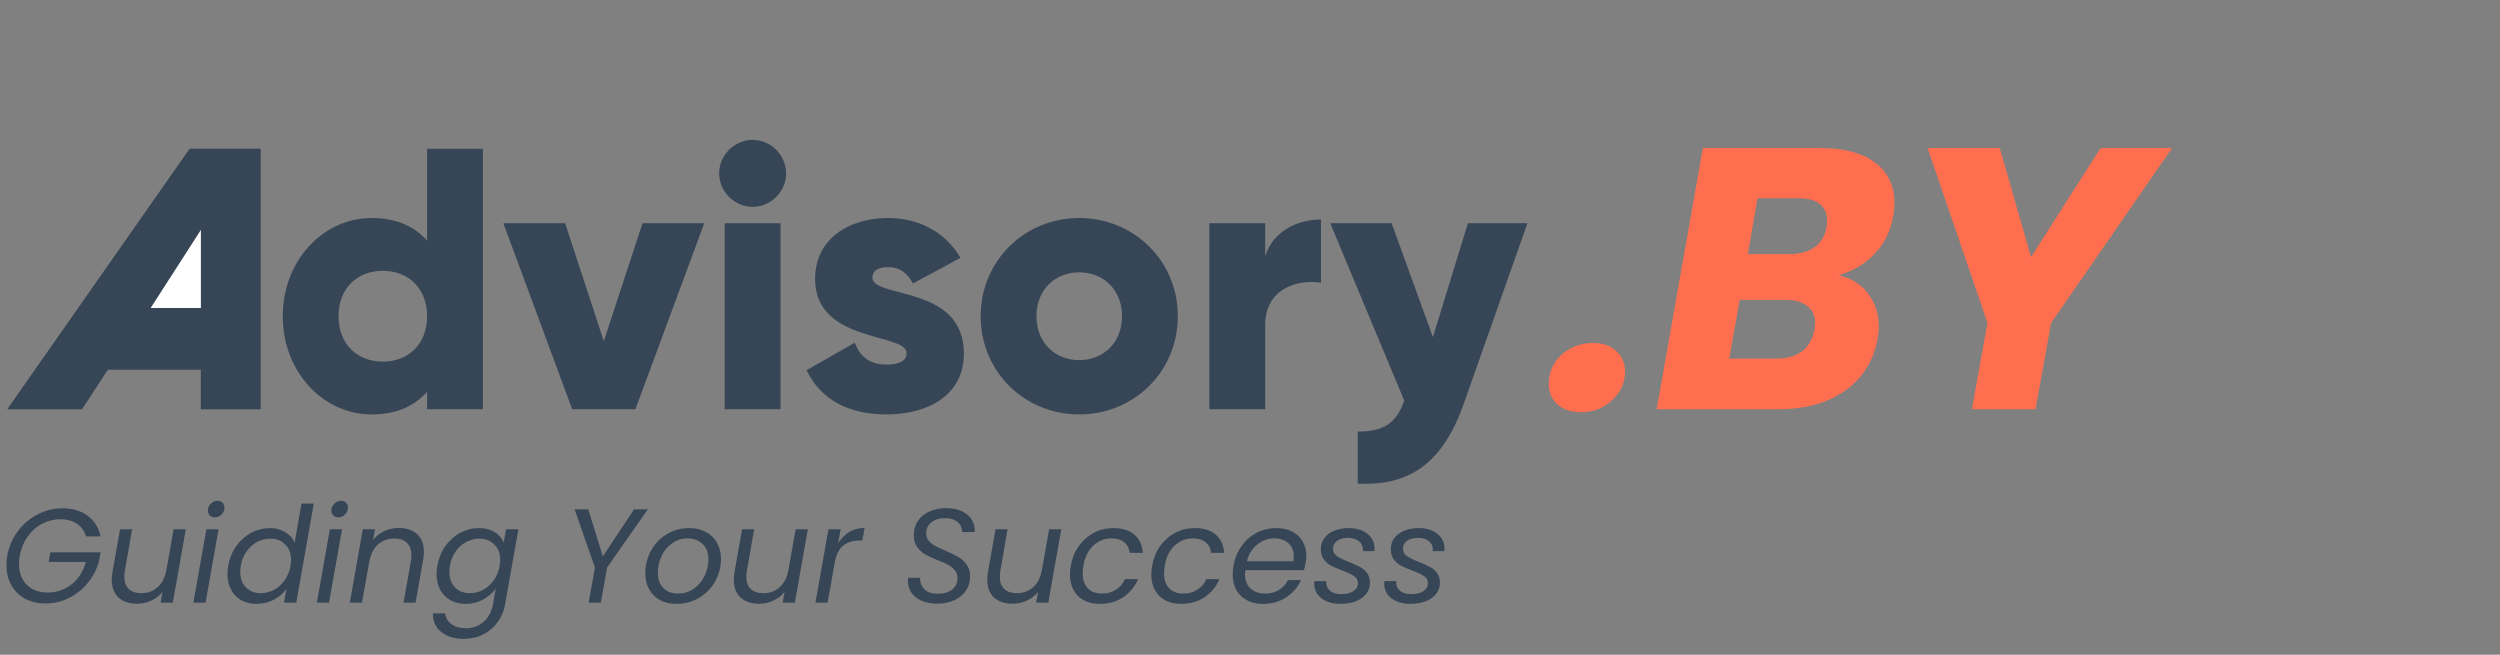<?xml version="1.0" encoding="UTF-8"?> <svg xmlns="http://www.w3.org/2000/svg" width="336" height="88" viewBox="0 0 336 88" fill="none"><rect x="0" y="0" width="336" height="88" fill="#808080" stroke="none"/><path d="M57.4 20H64.9V55H57.4V52.65C55.75 54.55 53.3 55.7 49.95 55.7C43.4 55.7 38 49.95 38 42.5C38 35.05 43.4 29.3 49.95 29.3C53.3 29.3 55.75 30.45 57.4 32.35V20ZM51.45 48.6C54.9 48.6 57.4 46.25 57.4 42.5C57.4 38.75 54.9 36.4 51.45 36.4C48 36.4 45.5 38.75 45.5 42.5C45.5 46.25 48 48.6 51.45 48.6ZM86.352 30H94.652L85.402 55H76.902L67.652 30H75.952L81.152 45.85L86.352 30ZM101.154 27.8C98.704 27.8 96.654 25.75 96.654 23.3C96.654 20.85 98.704 18.8 101.154 18.8C103.604 18.8 105.654 20.85 105.654 23.3C105.654 25.75 103.604 27.8 101.154 27.8ZM97.404 55V30H104.904V55H97.404ZM117.248 37.3C117.248 40.15 129.548 38.25 129.548 47.5C129.548 53.25 124.548 55.7 119.148 55.7C114.148 55.7 110.348 53.8 108.398 49.75L114.898 46.05C115.548 47.95 116.948 49 119.148 49C120.948 49 121.848 48.45 121.848 47.45C121.848 44.7 109.548 46.15 109.548 37.5C109.548 32.05 114.148 29.3 119.348 29.3C123.398 29.3 126.998 31.1 129.098 34.65L122.698 38.1C121.998 36.8 120.998 35.9 119.348 35.9C118.048 35.9 117.248 36.4 117.248 37.3ZM145.049 55.7C137.699 55.7 131.799 49.95 131.799 42.5C131.799 35.05 137.699 29.3 145.049 29.3C152.399 29.3 158.299 35.05 158.299 42.5C158.299 49.95 152.399 55.7 145.049 55.7ZM145.049 48.4C148.299 48.4 150.799 46.05 150.799 42.5C150.799 38.95 148.299 36.6 145.049 36.6C141.799 36.6 139.299 38.95 139.299 42.5C139.299 46.05 141.799 48.4 145.049 48.4ZM170.041 34.45C171.041 31.1 174.391 29.5 177.541 29.5V38C174.441 37.5 170.041 38.75 170.041 43.7V55H162.541V30H170.041V34.45ZM197.285 30H205.285L196.735 54.25C193.935 62.2 189.485 65.35 182.485 65V58C185.985 58 187.635 56.9 188.735 53.85L178.785 30H187.035L192.585 45.3L197.285 30Z" fill="#374656"></path><path d="M212.5 55.4C211.167 55.4 210.1 55.05 209.3 54.35C208.533 53.617 208.15 52.7 208.15 51.6C208.15 50.067 208.717 48.767 209.85 47.7C211.017 46.633 212.45 46.1 214.15 46.1C215.45 46.1 216.483 46.467 217.25 47.2C218.017 47.9 218.4 48.817 218.4 49.95C218.4 51.45 217.817 52.733 216.65 53.8C215.517 54.867 214.133 55.4 212.5 55.4ZM254.461 29C254.095 31.067 253.245 32.783 251.911 34.15C250.578 35.517 248.978 36.467 247.111 37C248.778 37.367 250.095 38.183 251.061 39.45C252.028 40.717 252.511 42.2 252.511 43.9C252.511 44.433 252.461 44.95 252.361 45.45C251.861 48.383 250.428 50.717 248.061 52.45C245.695 54.15 242.678 55 239.011 55H222.661L228.861 19.9H244.661C247.828 19.9 250.278 20.55 252.011 21.85C253.745 23.15 254.611 24.95 254.611 27.25C254.611 27.817 254.561 28.4 254.461 29ZM240.461 34.15C241.895 34.15 243.045 33.833 243.911 33.2C244.778 32.567 245.311 31.65 245.511 30.45C245.545 30.25 245.561 29.983 245.561 29.65C245.561 28.683 245.245 27.95 244.611 27.45C243.978 26.917 243.045 26.65 241.811 26.65H236.211L234.911 34.15H240.461ZM243.861 44.3C243.928 43.9 243.961 43.6 243.961 43.4C243.961 42.433 243.611 41.683 242.911 41.15C242.211 40.583 241.245 40.3 240.011 40.3H233.811L232.411 48.2H238.711C240.178 48.2 241.345 47.867 242.211 47.2C243.078 46.533 243.628 45.567 243.861 44.3ZM291.92 19.9L275.67 43.4L273.57 55H265.02L267.12 43.4L259.07 19.9H268.77L272.97 34.55L282.32 19.9H291.92Z" fill="#FF6F4F"></path><path d="M0.972 74.718C1.188 73.494 1.656 72.396 2.376 71.424C3.108 70.44 4.002 69.678 5.058 69.138C6.114 68.586 7.224 68.31 8.388 68.31C9.732 68.31 10.854 68.64 11.754 69.3C12.666 69.96 13.254 70.89 13.518 72.09H11.556C11.34 71.358 10.932 70.794 10.332 70.398C9.744 69.99 9.012 69.786 8.136 69.786C7.26 69.786 6.432 69.99 5.652 70.398C4.884 70.794 4.236 71.37 3.708 72.126C3.18 72.87 2.826 73.734 2.646 74.718C2.586 75.03 2.556 75.39 2.556 75.798C2.556 76.974 2.904 77.91 3.6 78.606C4.296 79.29 5.226 79.632 6.39 79.632C7.626 79.632 8.706 79.266 9.63 78.534C10.554 77.79 11.19 76.788 11.538 75.528H6.534L6.768 74.232H13.518L13.284 75.492C13.008 76.524 12.516 77.472 11.808 78.336C11.112 79.188 10.266 79.866 9.27 80.37C8.286 80.862 7.242 81.108 6.138 81.108C5.106 81.108 4.188 80.898 3.384 80.478C2.592 80.046 1.974 79.44 1.53 78.66C1.086 77.88 0.864 76.986 0.864 75.978C0.864 75.57 0.9 75.15 0.972 74.718ZM24.972 71.136L23.226 81H21.588L21.84 79.56C21.444 80.064 20.94 80.454 20.328 80.73C19.716 81.006 19.08 81.144 18.42 81.144C17.388 81.144 16.56 80.868 15.936 80.316C15.324 79.752 15.018 78.948 15.018 77.904C15.018 77.64 15.048 77.31 15.108 76.914L16.134 71.136H17.754L16.782 76.698C16.734 76.95 16.71 77.214 16.71 77.49C16.71 78.222 16.908 78.78 17.304 79.164C17.712 79.536 18.276 79.722 18.996 79.722C19.86 79.722 20.592 79.452 21.192 78.912C21.804 78.372 22.194 77.586 22.362 76.554V76.608L23.334 71.136H24.972ZM28.853 69.534C28.589 69.534 28.367 69.45 28.187 69.282C28.019 69.102 27.935 68.88 27.935 68.616C27.935 68.256 28.067 67.95 28.331 67.698C28.595 67.434 28.901 67.302 29.249 67.302C29.525 67.302 29.747 67.386 29.915 67.554C30.083 67.722 30.167 67.944 30.167 68.22C30.167 68.58 30.035 68.892 29.771 69.156C29.507 69.408 29.201 69.534 28.853 69.534ZM29.375 71.136L27.629 81H25.991L27.737 71.136H29.375ZM30.673 76.032C30.853 75.024 31.213 74.142 31.753 73.386C32.305 72.618 32.977 72.024 33.769 71.604C34.561 71.184 35.401 70.974 36.289 70.974C37.045 70.974 37.723 71.154 38.323 71.514C38.923 71.862 39.349 72.324 39.601 72.9L40.519 67.68H42.175L39.817 81H38.161L38.503 79.146C38.083 79.734 37.519 80.22 36.811 80.604C36.103 80.976 35.323 81.162 34.471 81.162C33.703 81.162 33.025 81 32.437 80.676C31.849 80.34 31.387 79.866 31.051 79.254C30.727 78.642 30.565 77.934 30.565 77.13C30.565 76.77 30.601 76.404 30.673 76.032ZM39.043 76.05C39.091 75.798 39.115 75.528 39.115 75.24C39.115 74.364 38.851 73.674 38.323 73.17C37.807 72.654 37.147 72.396 36.343 72.396C35.731 72.396 35.143 72.54 34.579 72.828C34.027 73.116 33.553 73.536 33.157 74.088C32.761 74.64 32.497 75.288 32.365 76.032C32.317 76.284 32.293 76.56 32.293 76.86C32.293 77.748 32.551 78.45 33.067 78.966C33.583 79.47 34.243 79.722 35.047 79.722C35.659 79.722 36.241 79.578 36.793 79.29C37.357 78.99 37.837 78.564 38.233 78.012C38.641 77.448 38.911 76.794 39.043 76.05ZM45.447 69.534C45.183 69.534 44.961 69.45 44.781 69.282C44.613 69.102 44.529 68.88 44.529 68.616C44.529 68.256 44.661 67.95 44.925 67.698C45.189 67.434 45.495 67.302 45.843 67.302C46.119 67.302 46.341 67.386 46.509 67.554C46.677 67.722 46.761 67.944 46.761 68.22C46.761 68.58 46.629 68.892 46.365 69.156C46.101 69.408 45.795 69.534 45.447 69.534ZM45.969 71.136L44.223 81H42.585L44.331 71.136H45.969ZM53.603 70.956C54.623 70.956 55.439 71.232 56.051 71.784C56.663 72.324 56.969 73.116 56.969 74.16C56.969 74.544 56.939 74.886 56.879 75.186L55.853 81H54.233L55.223 75.42C55.271 75.168 55.295 74.904 55.295 74.628C55.295 73.896 55.091 73.338 54.683 72.954C54.287 72.57 53.729 72.378 53.009 72.378C52.145 72.378 51.407 72.648 50.795 73.188C50.195 73.728 49.805 74.514 49.625 75.546V75.51L48.653 81H47.015L48.761 71.136H50.399L50.147 72.558C50.555 72.042 51.065 71.646 51.677 71.37C52.289 71.094 52.931 70.956 53.603 70.956ZM64.379 70.974C65.231 70.974 65.945 71.16 66.52 71.532C67.097 71.904 67.487 72.372 67.691 72.936L68.014 71.136H69.671L67.888 81.216C67.733 82.116 67.397 82.914 66.88 83.61C66.376 84.318 65.734 84.87 64.954 85.266C64.174 85.662 63.31 85.86 62.362 85.86C61.066 85.86 60.041 85.548 59.285 84.924C58.529 84.312 58.163 83.484 58.187 82.44H59.825C59.897 83.04 60.178 83.52 60.67 83.88C61.175 84.252 61.822 84.438 62.614 84.438C63.514 84.438 64.3 84.156 64.972 83.592C65.644 83.028 66.07 82.236 66.251 81.216L66.611 79.146C66.178 79.722 65.609 80.202 64.9 80.586C64.204 80.97 63.431 81.162 62.578 81.162C61.81 81.162 61.133 81 60.544 80.676C59.956 80.34 59.495 79.866 59.158 79.254C58.834 78.642 58.672 77.934 58.672 77.13C58.672 76.77 58.709 76.404 58.781 76.032C58.961 75.024 59.321 74.142 59.861 73.386C60.413 72.618 61.078 72.024 61.858 71.604C62.651 71.184 63.49 70.974 64.379 70.974ZM67.15 76.05C67.198 75.798 67.222 75.528 67.222 75.24C67.222 74.364 66.959 73.674 66.43 73.17C65.915 72.654 65.254 72.396 64.451 72.396C63.839 72.396 63.251 72.54 62.687 72.828C62.135 73.116 61.66 73.536 61.264 74.088C60.868 74.64 60.605 75.288 60.472 76.032C60.425 76.284 60.401 76.56 60.401 76.86C60.401 77.748 60.658 78.45 61.175 78.966C61.691 79.47 62.35 79.722 63.154 79.722C63.767 79.722 64.349 79.578 64.9 79.29C65.465 78.99 65.945 78.564 66.341 78.012C66.749 77.448 67.019 76.794 67.15 76.05ZM87.07 68.454L81.598 76.266L80.752 81H79.114L79.96 76.266L77.224 68.454H79.06L81.022 74.772L85.216 68.454H87.07ZM90.904 81.162C90.076 81.162 89.344 80.994 88.708 80.658C88.084 80.31 87.598 79.83 87.25 79.218C86.902 78.594 86.728 77.874 86.728 77.058C86.728 75.942 86.986 74.922 87.502 73.998C88.018 73.062 88.726 72.324 89.626 71.784C90.538 71.244 91.552 70.974 92.668 70.974C93.496 70.974 94.228 71.148 94.864 71.496C95.512 71.832 96.01 72.312 96.358 72.936C96.718 73.548 96.898 74.268 96.898 75.096C96.898 76.212 96.634 77.232 96.106 78.156C95.578 79.08 94.858 79.812 93.946 80.352C93.034 80.892 92.02 81.162 90.904 81.162ZM91.102 79.776C91.882 79.776 92.584 79.566 93.208 79.146C93.832 78.714 94.318 78.15 94.666 77.454C95.026 76.746 95.206 75.99 95.206 75.186C95.206 74.274 94.942 73.578 94.414 73.098C93.886 72.606 93.226 72.36 92.434 72.36C91.654 72.36 90.958 72.576 90.346 73.008C89.734 73.428 89.26 73.992 88.924 74.7C88.588 75.408 88.42 76.17 88.42 76.986C88.42 77.874 88.672 78.564 89.176 79.056C89.68 79.536 90.322 79.776 91.102 79.776ZM108.573 71.136L106.827 81H105.189L105.441 79.56C105.045 80.064 104.541 80.454 103.929 80.73C103.317 81.006 102.681 81.144 102.021 81.144C100.989 81.144 100.161 80.868 99.537 80.316C98.925 79.752 98.619 78.948 98.619 77.904C98.619 77.64 98.649 77.31 98.709 76.914L99.735 71.136H101.355L100.383 76.698C100.335 76.95 100.311 77.214 100.311 77.49C100.311 78.222 100.509 78.78 100.905 79.164C101.313 79.536 101.877 79.722 102.597 79.722C103.461 79.722 104.193 79.452 104.793 78.912C105.405 78.372 105.795 77.586 105.963 76.554V76.608L106.935 71.136H108.573ZM112.653 73.008C113.049 72.36 113.547 71.856 114.147 71.496C114.747 71.136 115.431 70.956 116.199 70.956L115.893 72.648H115.461C114.609 72.648 113.895 72.876 113.319 73.332C112.755 73.788 112.377 74.556 112.185 75.636L111.231 81H109.593L111.339 71.136H112.977L112.653 73.008ZM125.953 81.126C124.789 81.126 123.841 80.85 123.109 80.298C122.389 79.734 122.029 78.984 122.029 78.048C122.029 77.868 122.035 77.736 122.047 77.652H123.667C123.631 78.24 123.811 78.744 124.207 79.164C124.603 79.584 125.209 79.794 126.025 79.794C126.841 79.794 127.489 79.608 127.969 79.236C128.449 78.864 128.689 78.342 128.689 77.67C128.689 77.262 128.569 76.92 128.329 76.644C128.101 76.356 127.813 76.122 127.465 75.942C127.129 75.75 126.667 75.54 126.079 75.312C125.359 75.024 124.777 74.754 124.333 74.502C123.901 74.25 123.535 73.908 123.235 73.476C122.935 73.044 122.797 72.498 122.821 71.838C122.821 71.142 123.007 70.524 123.379 69.984C123.751 69.444 124.261 69.03 124.909 68.742C125.569 68.442 126.319 68.292 127.159 68.292C127.975 68.292 128.677 68.43 129.265 68.706C129.865 68.982 130.315 69.366 130.615 69.858C130.915 70.35 131.047 70.902 131.011 71.514H129.301C129.325 71.202 129.253 70.902 129.085 70.614C128.929 70.326 128.677 70.092 128.329 69.912C127.993 69.732 127.573 69.642 127.069 69.642C126.289 69.642 125.659 69.828 125.179 70.2C124.711 70.56 124.477 71.058 124.477 71.694C124.477 72.066 124.585 72.39 124.801 72.666C125.029 72.93 125.311 73.158 125.647 73.35C125.983 73.53 126.445 73.746 127.033 73.998C127.741 74.298 128.317 74.58 128.761 74.844C129.217 75.096 129.601 75.438 129.913 75.87C130.225 76.302 130.381 76.842 130.381 77.49C130.381 78.186 130.201 78.81 129.841 79.362C129.481 79.902 128.965 80.334 128.293 80.658C127.621 80.97 126.841 81.126 125.953 81.126ZM142.64 71.136L140.894 81H139.256L139.508 79.56C139.112 80.064 138.608 80.454 137.996 80.73C137.384 81.006 136.748 81.144 136.088 81.144C135.056 81.144 134.228 80.868 133.604 80.316C132.992 79.752 132.686 78.948 132.686 77.904C132.686 77.64 132.716 77.31 132.776 76.914L133.802 71.136H135.422L134.45 76.698C134.402 76.95 134.378 77.214 134.378 77.49C134.378 78.222 134.576 78.78 134.972 79.164C135.38 79.536 135.944 79.722 136.664 79.722C137.528 79.722 138.26 79.452 138.86 78.912C139.472 78.372 139.862 77.586 140.03 76.554V76.608L141.002 71.136H142.64ZM143.911 76.05C144.091 75.03 144.451 74.142 144.991 73.386C145.543 72.618 146.221 72.024 147.025 71.604C147.829 71.184 148.699 70.974 149.635 70.974C150.847 70.974 151.789 71.268 152.461 71.856C153.145 72.444 153.523 73.26 153.595 74.304H151.831C151.771 73.704 151.525 73.23 151.093 72.882C150.673 72.534 150.103 72.36 149.383 72.36C148.447 72.36 147.631 72.684 146.935 73.332C146.251 73.968 145.807 74.874 145.603 76.05C145.543 76.446 145.513 76.776 145.513 77.04C145.513 77.916 145.747 78.594 146.215 79.074C146.683 79.542 147.307 79.776 148.087 79.776C148.807 79.776 149.431 79.608 149.959 79.272C150.499 78.936 150.913 78.456 151.201 77.832H152.965C152.533 78.84 151.867 79.65 150.967 80.262C150.067 80.862 149.023 81.162 147.835 81.162C146.599 81.162 145.615 80.808 144.883 80.1C144.163 79.392 143.803 78.426 143.803 77.202C143.803 76.83 143.839 76.446 143.911 76.05ZM154.845 76.05C155.025 75.03 155.385 74.142 155.925 73.386C156.477 72.618 157.155 72.024 157.959 71.604C158.763 71.184 159.633 70.974 160.569 70.974C161.781 70.974 162.723 71.268 163.395 71.856C164.079 72.444 164.457 73.26 164.529 74.304H162.765C162.705 73.704 162.459 73.23 162.027 72.882C161.607 72.534 161.037 72.36 160.317 72.36C159.381 72.36 158.565 72.684 157.869 73.332C157.185 73.968 156.741 74.874 156.537 76.05C156.477 76.446 156.447 76.776 156.447 77.04C156.447 77.916 156.681 78.594 157.149 79.074C157.617 79.542 158.241 79.776 159.021 79.776C159.741 79.776 160.365 79.608 160.893 79.272C161.433 78.936 161.847 78.456 162.135 77.832H163.899C163.467 78.84 162.801 79.65 161.901 80.262C161.001 80.862 159.957 81.162 158.769 81.162C157.533 81.162 156.549 80.808 155.817 80.1C155.097 79.392 154.737 78.426 154.737 77.202C154.737 76.83 154.773 76.446 154.845 76.05ZM171.557 70.974C172.385 70.974 173.099 71.136 173.699 71.46C174.311 71.772 174.773 72.216 175.085 72.792C175.409 73.356 175.571 74.004 175.571 74.736C175.571 74.988 175.541 75.294 175.481 75.654C175.433 75.966 175.355 76.29 175.247 76.626H167.363C167.339 76.866 167.327 77.04 167.327 77.148C167.327 77.976 167.573 78.624 168.065 79.092C168.569 79.548 169.223 79.776 170.027 79.776C170.735 79.776 171.353 79.614 171.881 79.29C172.421 78.954 172.829 78.51 173.105 77.958H174.869C174.437 78.906 173.771 79.68 172.871 80.28C171.983 80.868 170.951 81.162 169.775 81.162C168.539 81.162 167.543 80.808 166.787 80.1C166.043 79.38 165.671 78.402 165.671 77.166C165.671 76.818 165.707 76.446 165.779 76.05C165.959 75.03 166.325 74.136 166.877 73.368C167.429 72.6 168.107 72.012 168.911 71.604C169.727 71.184 170.609 70.974 171.557 70.974ZM173.825 75.438C173.861 75.198 173.879 74.976 173.879 74.772C173.879 74.004 173.633 73.41 173.141 72.99C172.661 72.57 172.031 72.36 171.251 72.36C170.411 72.36 169.649 72.636 168.965 73.188C168.281 73.728 167.819 74.478 167.579 75.438H173.825ZM180.163 81.162C179.131 81.162 178.285 80.916 177.625 80.424C176.965 79.932 176.635 79.272 176.635 78.444C176.635 78.288 176.641 78.174 176.653 78.102H178.255C178.207 78.618 178.357 79.038 178.705 79.362C179.065 79.686 179.581 79.848 180.253 79.848C180.925 79.848 181.465 79.722 181.873 79.47C182.293 79.206 182.503 78.84 182.503 78.372C182.503 77.976 182.335 77.664 181.999 77.436C181.663 77.208 181.147 76.962 180.451 76.698C179.839 76.47 179.335 76.254 178.939 76.05C178.543 75.846 178.207 75.564 177.931 75.204C177.655 74.832 177.517 74.364 177.517 73.8C177.517 73.248 177.673 72.756 177.985 72.324C178.309 71.892 178.753 71.562 179.317 71.334C179.893 71.094 180.547 70.974 181.279 70.974C182.287 70.974 183.115 71.226 183.763 71.73C184.411 72.234 184.735 72.894 184.735 73.71C184.735 73.866 184.729 73.986 184.717 74.07H183.151L183.169 73.854C183.169 73.374 182.983 72.996 182.611 72.72C182.251 72.432 181.771 72.288 181.171 72.288C180.583 72.288 180.097 72.42 179.713 72.684C179.341 72.948 179.155 73.302 179.155 73.746C179.155 74.166 179.329 74.496 179.677 74.736C180.025 74.976 180.565 75.24 181.297 75.528C181.909 75.768 182.401 75.99 182.773 76.194C183.145 76.386 183.463 76.656 183.727 77.004C183.991 77.352 184.123 77.79 184.123 78.318C184.123 78.894 183.949 79.398 183.601 79.83C183.265 80.262 182.797 80.592 182.197 80.82C181.597 81.048 180.919 81.162 180.163 81.162ZM189.567 81.162C188.535 81.162 187.689 80.916 187.029 80.424C186.369 79.932 186.039 79.272 186.039 78.444C186.039 78.288 186.045 78.174 186.057 78.102H187.659C187.611 78.618 187.761 79.038 188.109 79.362C188.469 79.686 188.985 79.848 189.657 79.848C190.329 79.848 190.869 79.722 191.277 79.47C191.697 79.206 191.907 78.84 191.907 78.372C191.907 77.976 191.739 77.664 191.403 77.436C191.067 77.208 190.551 76.962 189.855 76.698C189.243 76.47 188.739 76.254 188.343 76.05C187.947 75.846 187.611 75.564 187.335 75.204C187.059 74.832 186.921 74.364 186.921 73.8C186.921 73.248 187.077 72.756 187.389 72.324C187.713 71.892 188.157 71.562 188.721 71.334C189.297 71.094 189.951 70.974 190.683 70.974C191.691 70.974 192.519 71.226 193.167 71.73C193.815 72.234 194.139 72.894 194.139 73.71C194.139 73.866 194.133 73.986 194.121 74.07H192.555L192.573 73.854C192.573 73.374 192.387 72.996 192.015 72.72C191.655 72.432 191.175 72.288 190.575 72.288C189.987 72.288 189.501 72.42 189.117 72.684C188.745 72.948 188.559 73.302 188.559 73.746C188.559 74.166 188.733 74.496 189.081 74.736C189.429 74.976 189.969 75.24 190.701 75.528C191.313 75.768 191.805 75.99 192.177 76.194C192.549 76.386 192.867 76.656 193.131 77.004C193.395 77.352 193.527 77.79 193.527 78.318C193.527 78.894 193.353 79.398 193.005 79.83C192.669 80.262 192.201 80.592 191.601 80.82C191.001 81.048 190.323 81.162 189.567 81.162Z" fill="#374656"></path><path d="M35 20V55H27V49.653H14.5L11 55H1L25.5 20H35Z" fill="#374656"></path><path d="M35 20V55H27V49.653H14.5L11 55H1L25.5 20H35Z" fill="#374656"></path><path d="M27 30.898V41.398H20.244L27 30.898Z" fill="#374656"></path><path d="M27 30.898V41.398H20.244L27 30.898Z" fill="white"></path></svg> 